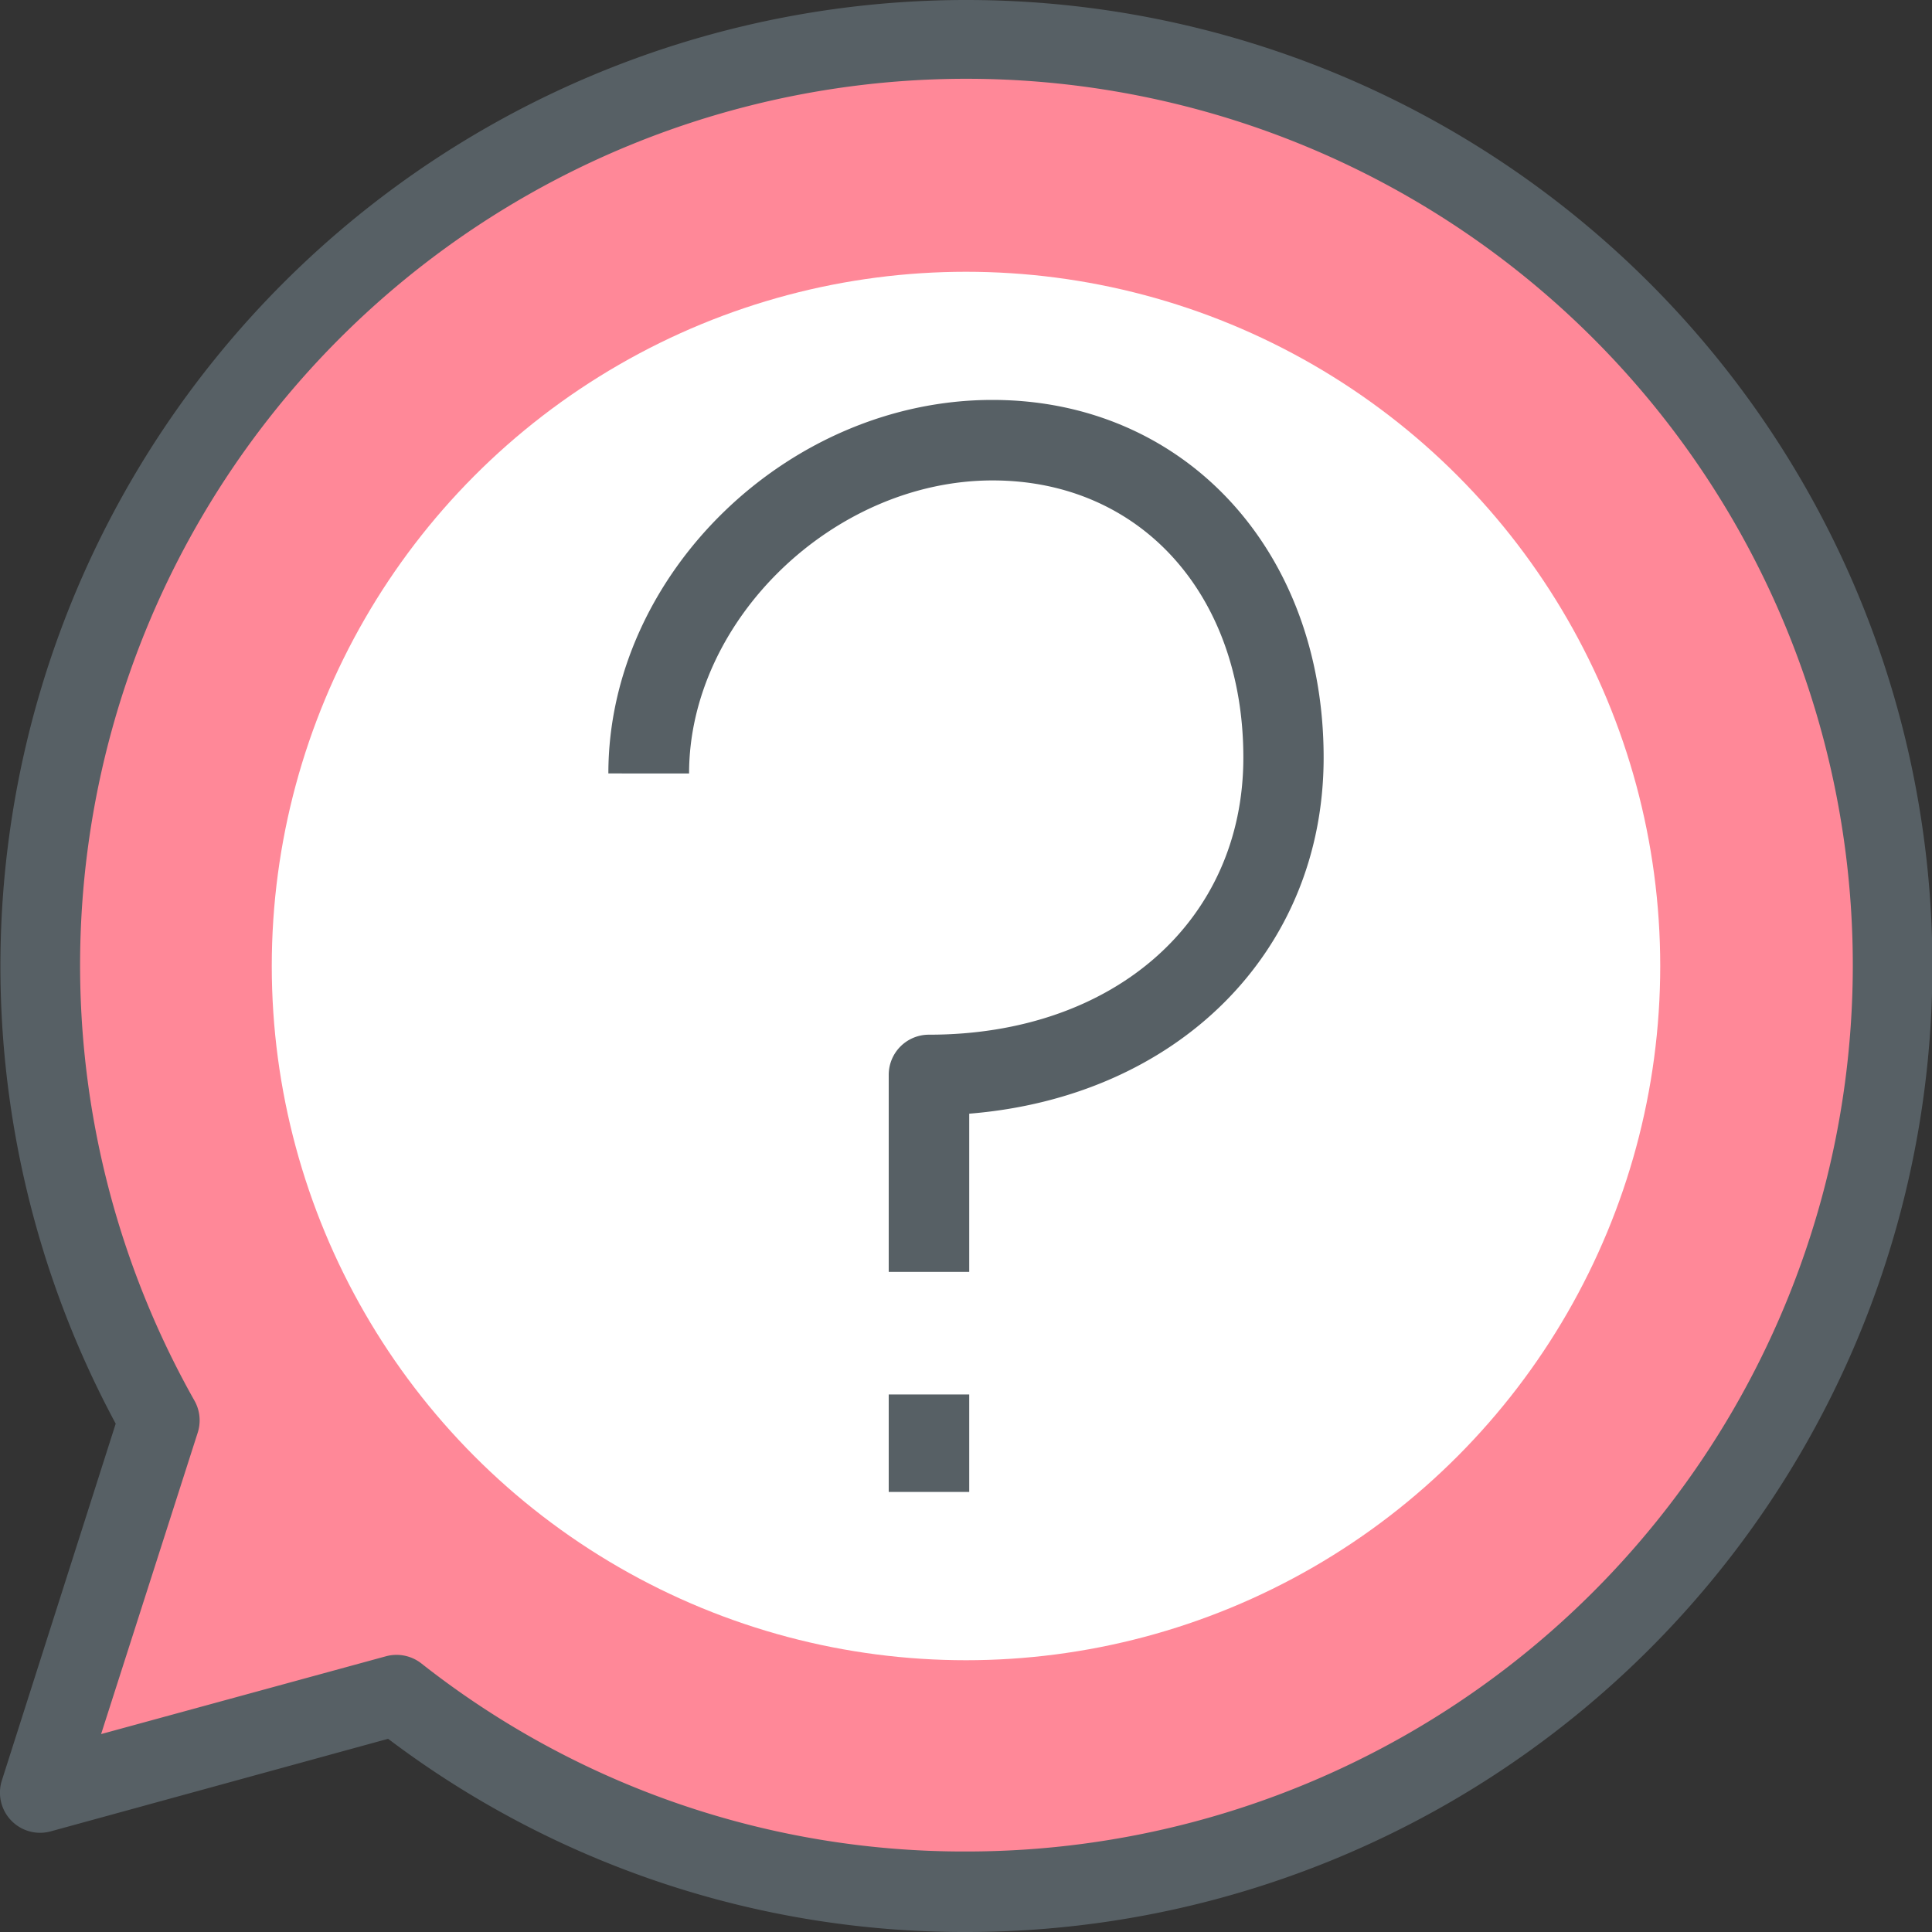 <?xml version="1.0" encoding="utf-8"?><!-- Uploaded to: SVG Repo, www.svgrepo.com, Generator: SVG Repo Mixer Tools -->
<svg width="800px" height="800px" viewBox="0 0 90 90" xmlns="http://www.w3.org/2000/svg">
<rect x="0" y="0" width="90" height="90" fill="#333333" stroke="none"/>
<defs>
<style>.cls-1{fill:#ff8898;}.cls-2{fill:#ffffff;}.cls-3{fill:#576065;}</style>
</defs>
<title>info-bubble</title>
<g id="info-bubble">
<g id="info-bubble-2" data-name="info-bubble">
<g id="fill">
<path class="cls-1" d="M45,1.88A43.09,43.09,0,0,0,7.42,66.12L1.88,83.5,18.48,79A43.11,43.11,0,1,0,45,1.88Z"/>
<circle class="cls-2" cx="45" cy="45" r="32.34"/>
</g>
<g id="outline">
<path class="cls-3" d="M45,90a44.51,44.51,0,0,1-26.92-9L2.37,85.31A1.87,1.87,0,0,1,.09,82.93l5.3-16.61A45,45,0,1,1,45,90ZM18.48,77.09a1.88,1.88,0,0,1,1.15.4A40.82,40.82,0,0,0,45,86.25a41.29,41.29,0,1,0-35.94-21,1.87,1.87,0,0,1,.15,1.49L4.71,80.78,18,77.15A1.9,1.9,0,0,1,18.48,77.09Z"/>
<path class="cls-3" d="M45.15,59.25H41.4V50.07a1.87,1.87,0,0,1,1.88-1.87c8.62,0,14.64-5.31,14.64-12.91s-4.8-12.91-11.68-12.91c-7.4,0-14.14,6.51-14.14,13.65H28.34c0-9.27,8.36-17.4,17.89-17.4,8.94,0,15.43,7,15.43,16.66,0,9.08-6.84,15.81-16.51,16.59Z"/>
<rect class="cls-3" x="41.4" y="64.96" width="3.75" height="4.54"/>
</g>
</g>
</g>
</svg>